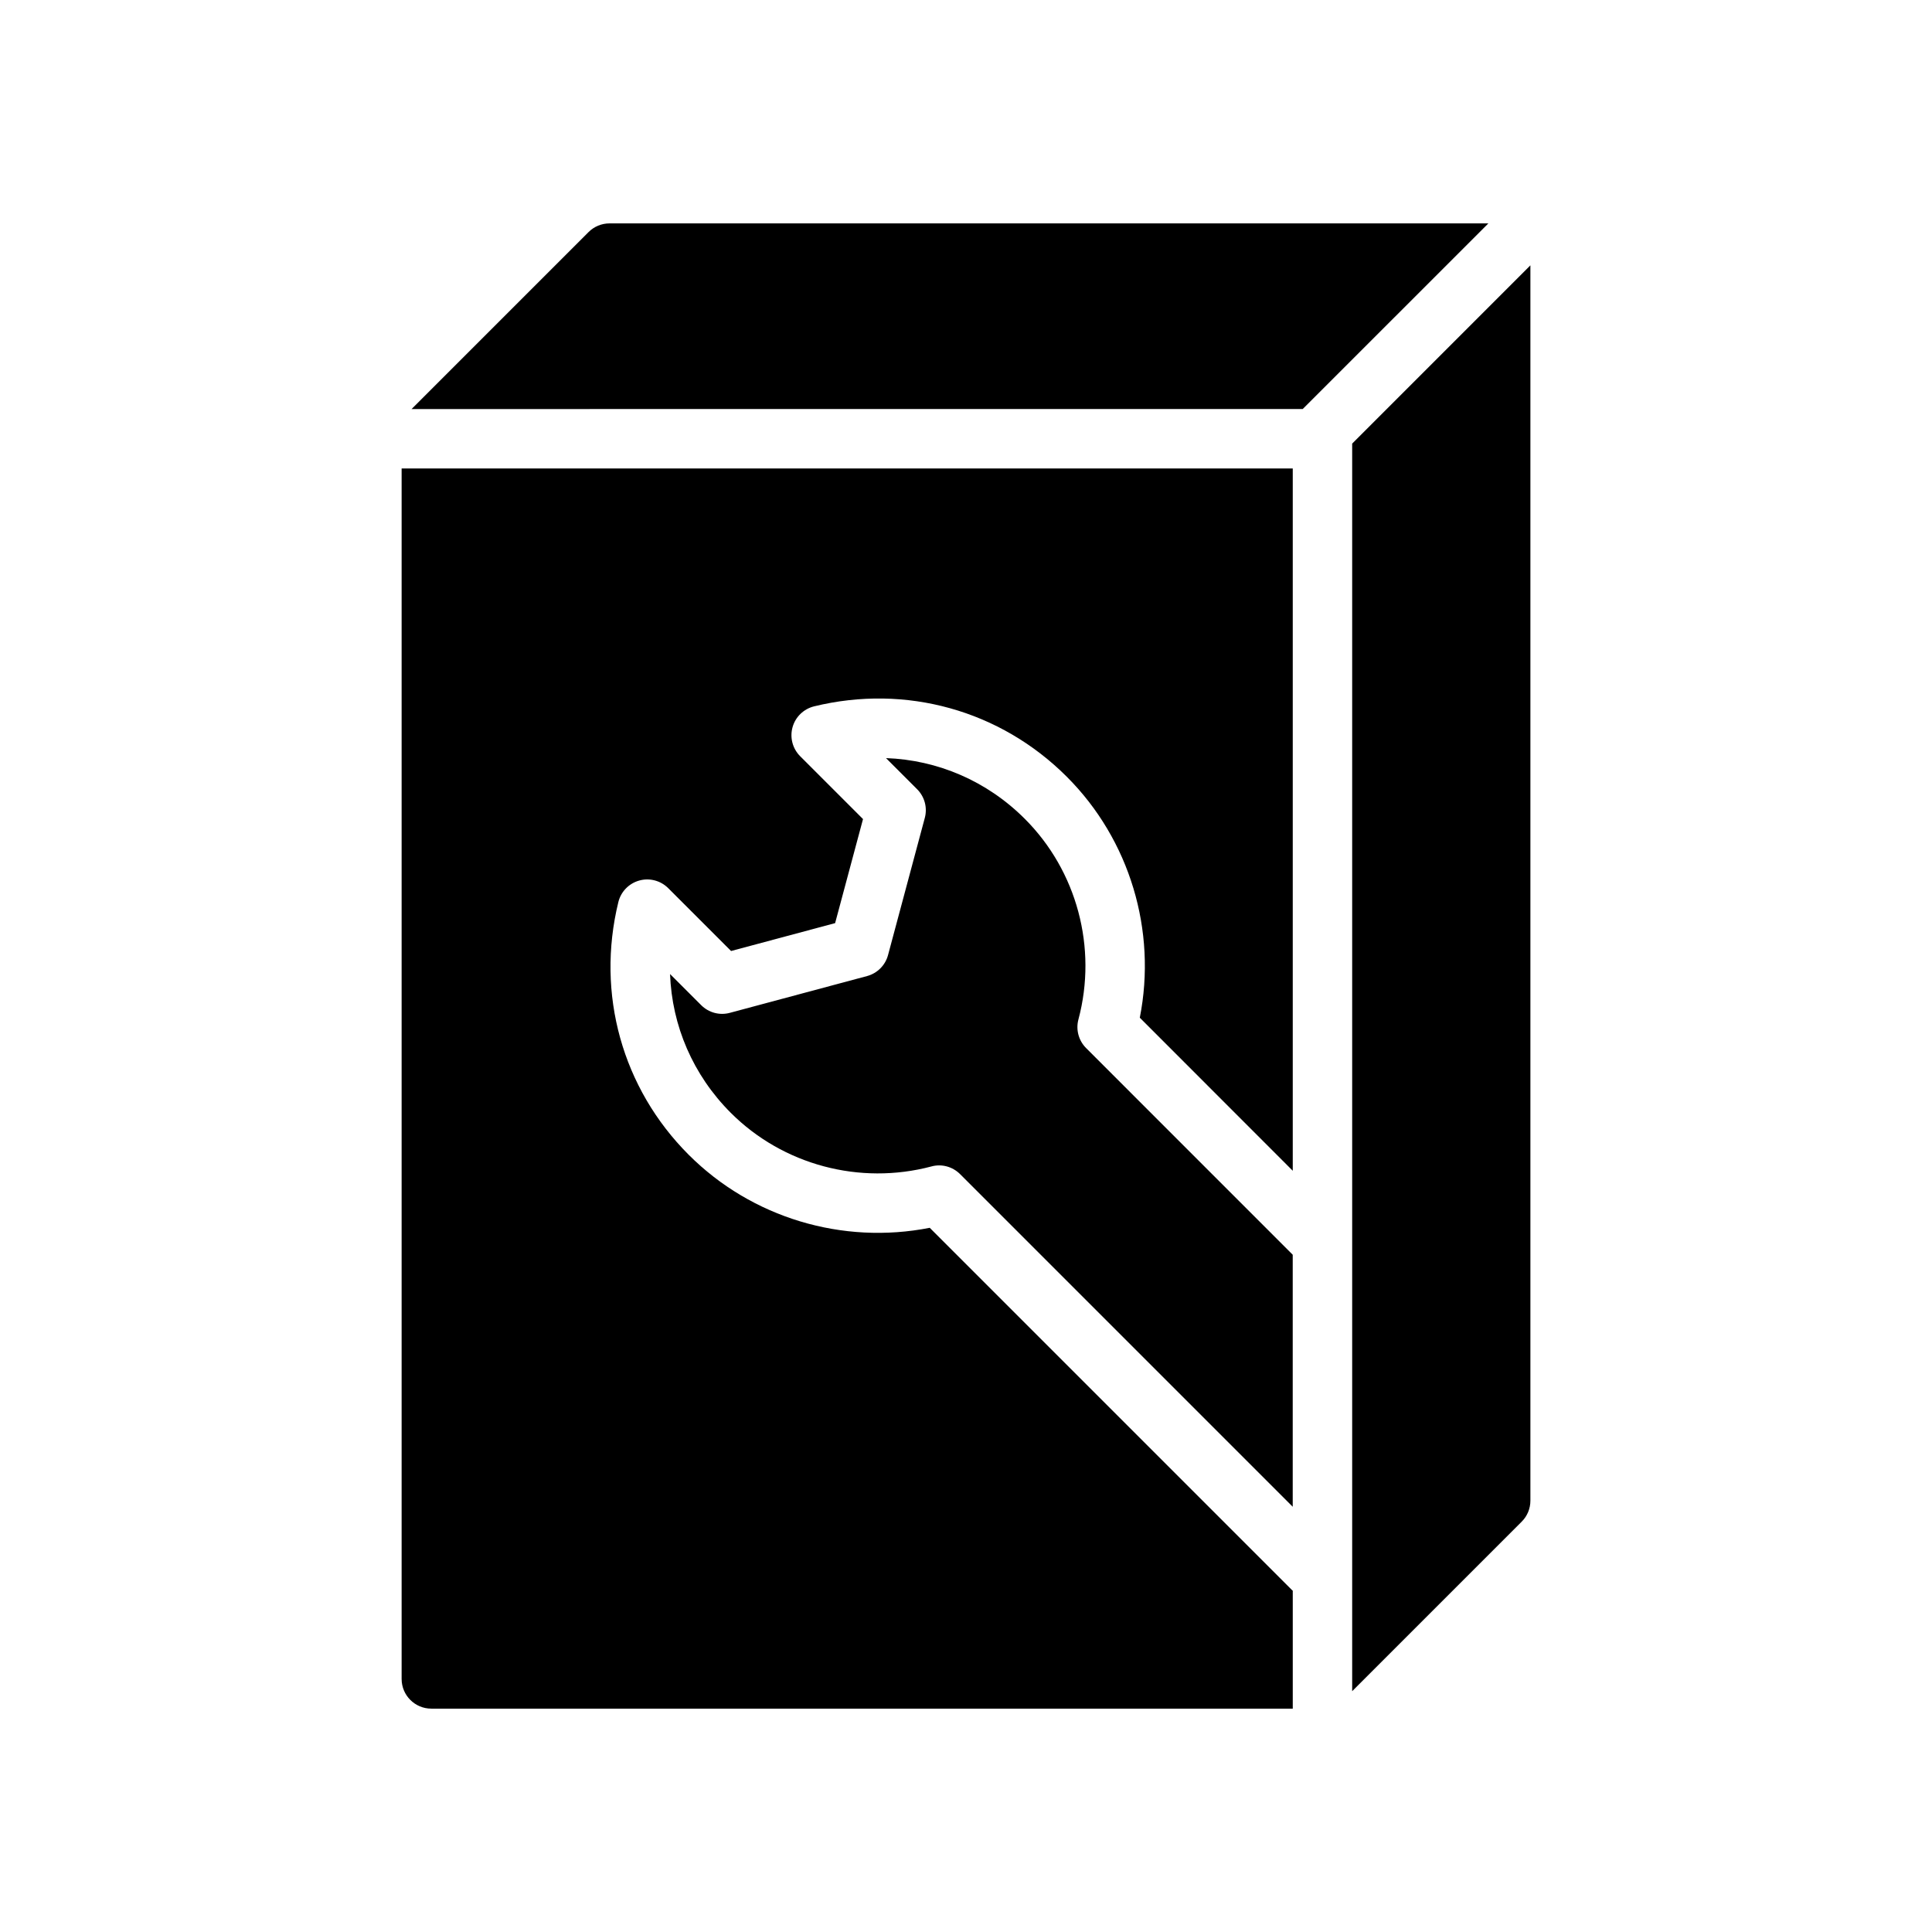 <?xml version="1.0" encoding="UTF-8"?>
<!-- Uploaded to: ICON Repo, www.svgrepo.com, Generator: ICON Repo Mixer Tools -->
<svg fill="#000000" width="800px" height="800px" version="1.1" viewBox="144 144 512 512" xmlns="http://www.w3.org/2000/svg">
 <g>
  <path d="m489.23 252.4 49.203-49.199h-232.9c-2.086 0-4.094 0.828-5.566 2.305l-46.895 46.895z"/>
  <path d="m486.46 565.45-96.07-96.07c-23.074 4.551-47.176-2.637-63.875-19.348-17.617-17.609-24.594-42.645-18.648-66.961 0.668-2.762 2.785-4.945 5.527-5.715 2.731-0.77 5.676 0 7.691 2.016l16.656 16.656 27.574-7.391 7.391-27.574-16.656-16.656c-2.008-2.008-2.785-4.953-2.016-7.691 0.762-2.738 2.953-4.848 5.715-5.527 24.316-5.934 49.344 1.031 66.961 18.656 16.703 16.688 23.906 40.793 19.348 63.859l40.535 40.562v-186.12h-236.16v320.79c0 4.352 3.527 7.871 7.871 7.871h228.29v-31.277c-0.039-0.035-0.094-0.043-0.133-0.074z"/>
  <path d="m379.34 397.1c-0.723 2.715-2.852 4.84-5.566 5.566l-36.352 9.746c-2.707 0.738-5.613-0.039-7.606-2.039l-8.242-8.242c0.488 13.688 6.078 26.766 16.074 36.762 13.832 13.84 34.211 19.262 53.191 14.227 2.699-0.746 5.606 0.047 7.598 2.039l88.148 88.148v-66.785l-54.75-54.766c-1.984-1.984-2.769-4.879-2.039-7.598 5.062-18.98-0.395-39.359-14.234-53.176-9.996-10.004-23.074-15.586-36.762-16.074l8.242 8.242c1.992 1.984 2.769 4.887 2.039 7.606z"/>
  <path d="m502.34 261.56v330.62l44.926-44.926c1.48-1.473 2.305-3.473 2.305-5.566v-327.37z"/>
 </g>
</svg>